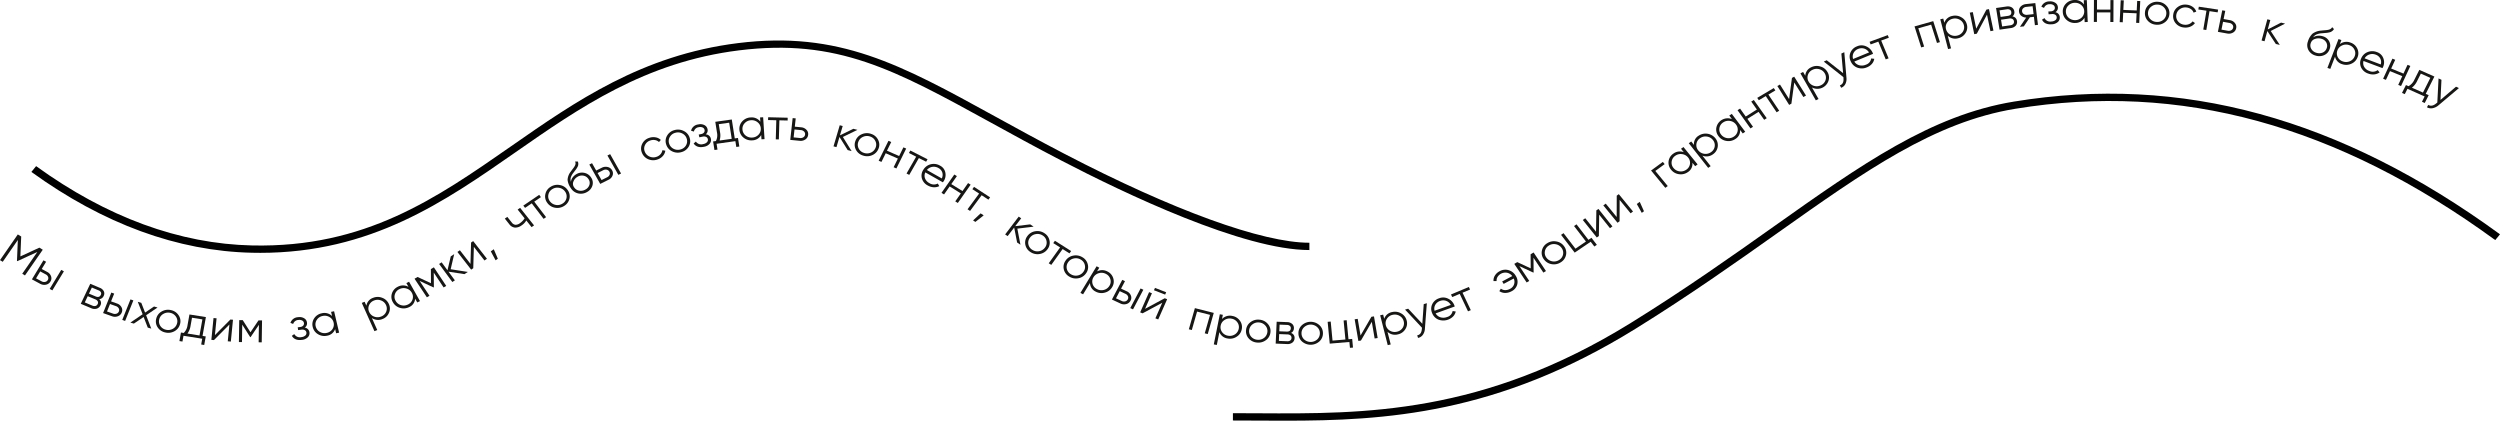 <svg id="Сгруппировать_11995" data-name="Сгруппировать 11995" xmlns="http://www.w3.org/2000/svg" xmlns:xlink="http://www.w3.org/1999/xlink" width="1042.65" height="175.456" viewBox="0 0 1042.65 175.456">
  <defs>
    <clipPath id="clip-path">
      <rect id="Прямоугольник_7169" data-name="Прямоугольник 7169" width="1042.65" height="175.456"/>
    </clipPath>
  </defs>
  <g id="Сгруппировать_11994" data-name="Сгруппировать 11994" transform="translate(0 0)" clip-path="url(#clip-path)">
    <path id="Контур_68493" data-name="Контур 68493" d="M103.44,99.647q-1.636,0-3.3-.037C69.086,98.94,38.115,87.6,8.087,65.9l1.971-2.416c29.472,21.3,59.8,32.428,90.158,33.084,47.037.987,76.609-19.561,107.9-41.347C234.993,36.5,262.788,17.15,302.8,12.177c42.061-5.229,67.868,8.96,106.942,30.438,8.687,4.776,18.535,10.189,29.274,15.777,45.262,23.542,82.464,37.045,102.074,37.045v3.047c-27.572,0-76.768-23.45-103.637-37.426-10.775-5.6-20.64-11.027-29.344-15.812C368.239,23.332,344.176,10.105,303.222,15.2c-39.182,4.87-66.635,23.986-93.182,42.471-29.651,20.645-60.291,41.979-106.6,41.979" transform="translate(5.001 5.803)"/>
    <path id="Контур_68494" data-name="Контур 68494" d="M339.395,162.034c-3.724,0-7.4-.021-11.042-.043-3.573-.021-7.113-.041-10.62-.041V158.9c3.513,0,7.059.02,10.639.041,43.833.254,93.542.545,155.34-37.7,22.55-13.956,42.1-27.8,59.346-40.017,36.782-26.05,65.836-46.626,100.465-52.287,69.683-11.387,135.968,6.721,202.66,55.361L844.2,86.707c-65.934-48.086-131.4-66-200.126-54.767C610.217,37.473,581.437,57.856,545,83.659c-17.286,12.243-36.877,26.118-59.513,40.128-57.472,35.57-104.5,38.247-146.1,38.247" transform="translate(196.467 13.422)"/>
    <path id="Контур_68495" data-name="Контур 68495" d="M16.421,69.7l1.416.868L10.411,81.29l-1.139-.7,6.3-9.094L7.239,75.328l-.163-.1L7.441,66.5l-6.3,9.1L0,74.9,7.427,64.182l1.414.868-.346,8.3Z" transform="translate(0 33.586)" fill="#161615"/>
    <path id="Контур_68496" data-name="Контур 68496" d="M12.319,74.886l2.309,1.243A3.169,3.169,0,0,1,16.2,77.9a2.445,2.445,0,0,1-.243,2.206,2.748,2.748,0,0,1-1.906,1.334,3.437,3.437,0,0,1-2.4-.388L8.22,79.209l4.818-7.936,1.112.6ZM9.948,78.792l2.311,1.241a2.145,2.145,0,0,0,1.46.248,1.61,1.61,0,0,0,1.12-.775,1.447,1.447,0,0,0,.142-1.3,1.962,1.962,0,0,0-.968-1.057L11.7,75.9Zm5.69,4.407,4.818-7.935,1.113.6L16.752,83.8Z" transform="translate(5.083 37.296)" fill="#161615"/>
    <path id="Контур_68497" data-name="Контур 68497" d="M28.487,84.125a2.012,2.012,0,0,1,.528,2.564,2.51,2.51,0,0,1-1.536,1.377,3.315,3.315,0,0,1-2.356-.21l-4.31-1.811,3.96-8.345,3.954,1.662a3.061,3.061,0,0,1,1.7,1.455,2.17,2.17,0,0,1-.05,1.922,2.254,2.254,0,0,1-1.892,1.386m-6,1.344,3.14,1.319a2.012,2.012,0,0,0,1.363.152,1.427,1.427,0,0,0,.885-.809,1.21,1.21,0,0,0,.026-1.11,1.94,1.94,0,0,0-1.039-.838l-3.138-1.318ZM28.22,80.43l-2.784-1.17-1.2,2.536,2.784,1.171q1.544.647,2.16-.655a1.181,1.181,0,0,0,.032-1.077,1.816,1.816,0,0,0-.989-.806" transform="translate(12.87 40.66)" fill="#161615"/>
    <path id="Контур_68498" data-name="Контур 68498" d="M29.893,83.779l2.489.885a3.266,3.266,0,0,1,1.842,1.514,2.443,2.443,0,0,1,.128,2.215,2.677,2.677,0,0,1-1.659,1.6,3.46,3.46,0,0,1-2.439-.026l-3.688-1.313L30,80.1l1.2.427Zm-1.688,4.206,2.487.885a2.166,2.166,0,0,0,1.484.029,1.568,1.568,0,0,0,.976-.932,1.437,1.437,0,0,0-.078-1.307,2.008,2.008,0,0,0-1.133-.9l-2.487-.885ZM34.559,91.5l3.432-8.55,1.2.427-3.433,8.55Z" transform="translate(16.427 41.917)" fill="#161615"/>
    <path id="Контур_68499" data-name="Контур 68499" d="M40.175,88.245l2.144,5.571-1.466-.423L39.13,88.956l-4.068,2.763L33.6,91.3l5.114-3.475-2.025-5.194,1.466.425,1.578,4.069,3.732-2.535,1.466.422Z" transform="translate(20.773 43.238)" fill="#161615"/>
    <path id="Контур_68500" data-name="Контур 68500" d="M47.954,93.74a5.253,5.253,0,0,1-3.853.535,4.971,4.971,0,0,1-3.19-2.136,4.41,4.41,0,0,1-.581-3.648,4.617,4.617,0,0,1,2.282-2.98,5.206,5.206,0,0,1,3.878-.548,4.912,4.912,0,0,1,3.164,2.149,4.332,4.332,0,0,1,.607,3.635,4.685,4.685,0,0,1-2.306,2.993m-5.946-2.216a3.7,3.7,0,0,0,2.384,1.615,3.9,3.9,0,0,0,2.9-.413,3.6,3.6,0,0,0,1.717-2.261,3.3,3.3,0,0,0-.437-2.733A3.66,3.66,0,0,0,46.2,86.1a3.855,3.855,0,0,0-2.907.43,3.5,3.5,0,0,0-1.715,2.244,3.4,3.4,0,0,0,.434,2.75" transform="translate(24.838 44.381)" fill="#161615"/>
    <path id="Контур_68501" data-name="Контур 68501" d="M57.278,87.184l-1.4,7.86,1.342.212-.638,3.569-1.264-.2.43-2.416-7.815-1.234L47.5,97.392l-1.266-.2.638-3.569,1.168.184a5.518,5.518,0,0,0,1.583-3.252L50.42,86.1Zm-7.7,6.865,5.036.8,1.2-6.706-4.329-.684-.589,3.3a7.366,7.366,0,0,1-1.316,3.3" transform="translate(28.591 45.056)" fill="#161615"/>
    <path id="Контур_68502" data-name="Контур 68502" d="M55.953,94.194l6.452-6.5,1.083.094-.9,9.1-1.277-.113.691-7.007-6.452,6.5-1.084-.094.9-9.1,1.277.11Z" transform="translate(33.681 45.566)" fill="#161615"/>
    <path id="Контур_68503" data-name="Контур 68503" d="M69.743,87.75l1.476.02-.134,9.138L69.8,96.892l.108-7.294-3.476,5.147-.155,0-3.321-5.234L62.85,96.8l-1.282-.017.136-9.138,1.474.018,3.209,5.051Z" transform="translate(38.07 45.864)" fill="#161615"/>
    <path id="Контур_68504" data-name="Контур 68504" d="M80.8,91.211a2.259,2.259,0,0,1,1.984,1.964,2.384,2.384,0,0,1-.67,2.038,3.936,3.936,0,0,1-2.547,1.114q-2.925.37-4.12-1.694l1-.733a2.663,2.663,0,0,0,2.962,1.267,2.852,2.852,0,0,0,1.649-.66,1.365,1.365,0,0,0,.452-1.246,1.29,1.29,0,0,0-.651-.978,2.178,2.178,0,0,0-1.4-.221l-1.4.177-.165-1.159,1.02-.128a1.971,1.971,0,0,0,1.245-.553,1.315,1.315,0,0,0,.319-1.138,1.338,1.338,0,0,0-.722-1.005,2.458,2.458,0,0,0-1.552-.239,2.354,2.354,0,0,0-2.212,1.662l-1.143-.446a3.49,3.49,0,0,1,3.19-2.375,3.677,3.677,0,0,1,2.534.455,2.344,2.344,0,0,1,1.164,1.715,2.111,2.111,0,0,1-.924,2.183" transform="translate(46.277 45.428)" fill="#161615"/>
    <path id="Контур_68505" data-name="Контур 68505" d="M88.72,87.227l-.413-1.75,1.251-.26,2.1,8.923-1.253.26L90,92.651a4.275,4.275,0,0,1-3.369,2.762,5.091,5.091,0,0,1-3.789-.631,4.669,4.669,0,0,1-2.2-3.024,4.433,4.433,0,0,1,.641-3.616,4.845,4.845,0,0,1,3.149-2.079,4.524,4.524,0,0,1,4.293,1.164M83.56,93.789a3.9,3.9,0,0,0,2.9.463A3.7,3.7,0,0,0,88.87,92.68a3.4,3.4,0,0,0,.487-2.742,3.49,3.49,0,0,0-1.669-2.273,3.856,3.856,0,0,0-2.9-.48,3.654,3.654,0,0,0-2.41,1.589,3.3,3.3,0,0,0-.492,2.724,3.582,3.582,0,0,0,1.672,2.291" transform="translate(49.776 44.593)" fill="#161615"/>
    <path id="Контур_68506" data-name="Контур 68506" d="M97.942,81.678a5.057,5.057,0,0,1,3.829-.012,4.787,4.787,0,0,1,2.762,2.594,4.379,4.379,0,0,1,.04,3.674,4.635,4.635,0,0,1-2.683,2.571,4.571,4.571,0,0,1-4.444-.42l2.246,5.021-1.181.468L93.234,83.782l1.181-.469.74,1.651a4.145,4.145,0,0,1,2.787-3.286m.442,7.818a3.912,3.912,0,0,0,2.934-.032A3.6,3.6,0,0,0,103.4,87.51a3.4,3.4,0,0,0-.044-2.78,3.594,3.594,0,0,0-2.076-1.954,3.874,3.874,0,0,0-2.942.017,3.561,3.561,0,0,0-2.07,1.971,3.29,3.29,0,0,0,.037,2.762A3.69,3.69,0,0,0,98.384,89.5" transform="translate(57.65 42.541)" fill="#161615"/>
    <path id="Контур_68507" data-name="Контур 68507" d="M108,79.283l-.892-1.584,1.133-.565,4.548,8.076-1.133.565-.89-1.583A4.091,4.091,0,0,1,108.3,87.7a5.109,5.109,0,0,1-3.831.34,4.881,4.881,0,0,1-2.978-2.363,4.415,4.415,0,0,1-.406-3.645,4.643,4.643,0,0,1,2.45-2.8,4.578,4.578,0,0,1,4.467.049M104.881,86.9a3.9,3.9,0,0,0,2.921-.279,3.539,3.539,0,0,0,1.884-2.119,3.393,3.393,0,0,0-.3-2.765,3.648,3.648,0,0,0-2.251-1.773,3.874,3.874,0,0,0-2.931.262,3.5,3.5,0,0,0-1.874,2.136,3.291,3.291,0,0,0,.3,2.748,3.751,3.751,0,0,0,2.259,1.79" transform="translate(62.367 40.363)" fill="#161615"/>
    <path id="Контур_68508" data-name="Контур 68508" d="M113.646,73.927l1.251-.736,5.148,7.749-1.088.64L114.85,75.4l.044,6.1-.134.078-5.8-2.705,4.107,6.183-1.088.64-5.148-7.749,1.253-.737,5.6,2.609Z" transform="translate(66.056 38.3)" fill="#161615"/>
    <path id="Контур_68509" data-name="Контур 68509" d="M117.983,75.873,125.136,77l-1.406.915-6.656-1.027,2.662,3.624-1.054.687-5.52-7.519,1.054-.687,2.44,3.324,1.361-5.8,1.437-.935Z" transform="translate(69.973 36.412)" fill="#161615"/>
    <path id="Контур_68510" data-name="Контур 68510" d="M123.327,75.508l.251-8.9.877-.6,5.739,7.373-1.034.713-4.418-5.677-.251,8.9-.877.6-5.737-7.373,1.034-.713Z" transform="translate(72.888 34.541)" fill="#161615"/>
    <path id="Контур_68511" data-name="Контур 68511" d="M126.483,69.12l1.243-.877,1.69,3.948-.932.658Z" transform="translate(78.21 35.711)" fill="#161615"/>
    <path id="Контур_68512" data-name="Контур 68512" d="M138.342,61.274l-2.894-3.647,1.026-.722,5.811,7.322-1.028.722-2.209-2.783a5.741,5.741,0,0,1-1.876,2,4.411,4.411,0,0,1-2.863.975,3.347,3.347,0,0,1-2.356-1.412L130.1,61.39l1.028-.722,1.858,2.343a2.2,2.2,0,0,0,1.552.963,3.04,3.04,0,0,0,1.889-.689,6.938,6.938,0,0,0,1.921-2.011" transform="translate(80.443 29.778)" fill="#161615"/>
    <path id="Контур_68513" data-name="Контур 68513" d="M134.861,57.834l6.617-4.488.727.949-2.79,1.89,4.951,6.466-1.041.705-4.949-6.466-2.788,1.892Z" transform="translate(83.39 27.916)" fill="#161615"/>
    <path id="Контур_68514" data-name="Контур 68514" d="M150.636,56.337a4.693,4.693,0,0,1-2.173,3.042,5.213,5.213,0,0,1-3.823.781,4.951,4.951,0,0,1-3.259-2.05,4.37,4.37,0,0,1-.8-3.593,4.639,4.639,0,0,1,2.178-3.068,5.164,5.164,0,0,1,3.818-.757,4.865,4.865,0,0,1,3.266,2.026,4.435,4.435,0,0,1,.8,3.619m-5.742,2.646a3.873,3.873,0,0,0,2.871-.573,3.472,3.472,0,0,0,1.63-2.3,3.4,3.4,0,0,0-.62-2.718,3.711,3.711,0,0,0-2.44-1.534,3.85,3.85,0,0,0-2.884.558,3.45,3.45,0,0,0-1.618,2.312,3.318,3.318,0,0,0,.609,2.7,3.824,3.824,0,0,0,2.453,1.549" transform="translate(86.862 26.478)" fill="#161615"/>
    <path id="Контур_68515" data-name="Контур 68515" d="M154.41,56.928a5.067,5.067,0,0,1-3.7.609,4.864,4.864,0,0,1-3.078-2.212,7.217,7.217,0,0,1-1.358-3.42,5.88,5.88,0,0,1,1.283-3.418q.442-.617.7-.958c.293-.369.515-.667.668-.9q1.037-1.453.453-2.384l1.167-.027a2.7,2.7,0,0,1,.191.855,3.219,3.219,0,0,1-.068.789,3.185,3.185,0,0,1-.353.8c-.121.213-.272.457-.458.734l-.615.8-.575.76a6.218,6.218,0,0,0-1.065,1.953,3.115,3.115,0,0,0,.07,1.772,3.571,3.571,0,0,1,.728-1.823,4.944,4.944,0,0,1,1.512-1.353,4.534,4.534,0,0,1,3.4-.545,4.337,4.337,0,0,1,2.785,1.974,3.87,3.87,0,0,1,.544,3.287,4.5,4.5,0,0,1-2.23,2.7m-3.319-.553a3.723,3.723,0,0,0,2.651-.477,3.312,3.312,0,0,0,1.643-1.954A2.761,2.761,0,0,0,155,51.57a3.137,3.137,0,0,0-2.021-1.427,3.427,3.427,0,0,0-2.575.454,3.806,3.806,0,0,0-1.68,1.932,2.4,2.4,0,0,0,.236,2.393,3.176,3.176,0,0,0,2.126,1.453" transform="translate(90.445 23.139)" fill="#161615"/>
    <path id="Контур_68516" data-name="Контур 68516" d="M154.738,49.043l2.348-1.174a3.5,3.5,0,0,1,2.426-.3,2.717,2.717,0,0,1,1.851,1.371,2.46,2.46,0,0,1,.18,2.229,3.156,3.156,0,0,1-1.633,1.706l-3.481,1.74-4.556-8.072,1.134-.565Zm2.24,3.971,2.35-1.174a1.956,1.956,0,0,0,1-1.028,1.447,1.447,0,0,0-.1-1.305,1.607,1.607,0,0,0-1.094-.809,2.151,2.151,0,0,0-1.468.206l-2.351,1.174Zm7-2.172-4.552-8.072,1.131-.567,4.552,8.072Z" transform="translate(93.91 22.084)" fill="#161615"/>
    <path id="Контур_68517" data-name="Контур 68517" d="M172.117,46.843a5.237,5.237,0,0,1-3.929-.09,4.837,4.837,0,0,1-2.63-2.728,4.371,4.371,0,0,1,.11-3.664,4.816,4.816,0,0,1,2.908-2.5,5.2,5.2,0,0,1,2.662-.238,4.168,4.168,0,0,1,2.211,1.091l-.772.874a3.088,3.088,0,0,0-1.659-.815,3.955,3.955,0,0,0-2.008.184,3.586,3.586,0,0,0-2.157,1.884,3.3,3.3,0,0,0-.092,2.762,3.667,3.667,0,0,0,1.991,2.053,3.907,3.907,0,0,0,2.934.087,3.766,3.766,0,0,0,1.636-1.078,3.26,3.26,0,0,0,.78-1.676l1.217.2A4.112,4.112,0,0,1,174.3,45.4a5.05,5.05,0,0,1-2.186,1.446" transform="translate(102.156 19.649)" fill="#161615"/>
    <path id="Контур_68518" data-name="Контур 68518" d="M181.141,42.632a4.955,4.955,0,0,1-3.068,2.258,5.249,5.249,0,0,1-3.894-.372,4.7,4.7,0,0,1-2.423-2.9,4.349,4.349,0,0,1,.421-3.651,4.9,4.9,0,0,1,3.081-2.28,5.192,5.192,0,0,1,3.881.395,4.625,4.625,0,0,1,2.436,2.879,4.419,4.419,0,0,1-.434,3.674m-6.331.839a3.906,3.906,0,0,0,2.92.294,3.668,3.668,0,0,0,2.306-1.709,3.392,3.392,0,0,0,.306-2.765,3.529,3.529,0,0,0-1.814-2.171,3.873,3.873,0,0,0-2.926-.312,3.637,3.637,0,0,0-2.3,1.726,3.3,3.3,0,0,0-.311,2.748,3.619,3.619,0,0,0,1.821,2.189" transform="translate(106.068 18.566)" fill="#161615"/>
    <path id="Контур_68519" data-name="Контур 68519" d="M184.206,38.242a2.287,2.287,0,0,1,2.146,1.805,2.361,2.361,0,0,1-.492,2.084,3.9,3.9,0,0,1-2.44,1.3q-2.886.592-4.253-1.374l.926-.806a2.692,2.692,0,0,0,3.064,1.037,2.835,2.835,0,0,0,1.586-.783,1.355,1.355,0,0,0,.341-1.277,1.306,1.306,0,0,0-.73-.926,2.184,2.184,0,0,0-1.418-.113l-1.385.285-.265-1.144,1.007-.206a1.951,1.951,0,0,0,1.193-.647,1.3,1.3,0,0,0,.218-1.158,1.349,1.349,0,0,0-.806-.947,2.465,2.465,0,0,0-1.567-.119,2.329,2.329,0,0,0-2.063,1.825l-1.175-.358a3.443,3.443,0,0,1,2.974-2.609,3.682,3.682,0,0,1,2.565.259A2.38,2.38,0,0,1,184.939,36a2.1,2.1,0,0,1-.733,2.245" transform="translate(110.122 17.794)" fill="#161615"/>
    <path id="Контур_68520" data-name="Контур 68520" d="M191.562,32.716,192.8,40.6l1.343-.187.565,3.58-1.267.178-.382-2.424-7.838,1.1.382,2.422-1.267.177-.565-3.58,1.172-.163a5.341,5.341,0,0,0,.44-3.554l-.7-4.468Zm-5.077,8.767,5.051-.705-1.06-6.727-4.342.606.521,3.309a7.223,7.223,0,0,1-.17,3.517" transform="translate(113.636 17.12)" fill="#161615"/>
    <path id="Контур_68521" data-name="Контур 68521" d="M199.291,33.963l-.113-1.788,1.278-.073.583,9.123-1.278.072-.115-1.787a4.378,4.378,0,0,1-3.787,2.229,5.035,5.035,0,0,1-3.636-1.185,4.558,4.558,0,0,1-1.67-3.312,4.491,4.491,0,0,1,1.235-3.476,4.969,4.969,0,0,1,3.46-1.587,4.447,4.447,0,0,1,4.044,1.785m-6.19,5.715a3.838,3.838,0,0,0,2.78.887,3.789,3.789,0,0,0,2.648-1.194,3.449,3.449,0,0,0,.94-2.635,3.4,3.4,0,0,0-1.269-2.492,3.809,3.809,0,0,0-2.78-.9,3.762,3.762,0,0,0-2.648,1.213,3.36,3.36,0,0,0-.942,2.619,3.506,3.506,0,0,0,1.27,2.509" transform="translate(117.819 16.799)" fill="#161615"/>
    <path id="Контур_68522" data-name="Контур 68522" d="M197.973,32.1l8.153.2-.031,1.17-3.437-.085-.222,7.967-1.282-.03.223-7.968-3.439-.084Z" transform="translate(122.393 16.796)" fill="#161615"/>
    <path id="Контур_68523" data-name="Контур 68523" d="M205.554,35.911l2.646.259a3.39,3.39,0,0,1,2.191,1.024,2.483,2.483,0,0,1,.723,2.111,2.567,2.567,0,0,1-1.172,1.942,3.412,3.412,0,0,1-2.364.559l-3.921-.384,1-9.091,1.275.125Zm-.494,4.472,2.646.259a2.132,2.132,0,0,0,1.44-.328,1.5,1.5,0,0,0,.693-1.136,1.463,1.463,0,0,0-.429-1.245,2.092,2.092,0,0,0-1.34-.6l-2.644-.259Z" transform="translate(125.929 16.919)" fill="#161615"/>
    <path id="Контур_68524" data-name="Контур 68524" d="M218.7,39.183l3.659,5.894-1.647-.433-3.421-5.469-1.254,4.244-1.235-.324,2.6-8.8,1.235.323L217.489,38.5l5.6-2.724,1.685.44Z" transform="translate(132.82 17.944)" fill="#161615"/>
    <path id="Контур_68525" data-name="Контур 68525" d="M227.537,45.65a5.269,5.269,0,0,1-3.892.116,4.871,4.871,0,0,1-2.908-2.463,4.4,4.4,0,0,1-.136-3.686,4.7,4.7,0,0,1,2.628-2.715,5.214,5.214,0,0,1,3.918-.128,4.806,4.806,0,0,1,2.882,2.474,4.306,4.306,0,0,1,.162,3.677,4.78,4.78,0,0,1-2.654,2.725M221.9,42.809a3.624,3.624,0,0,0,2.172,1.86,3.9,3.9,0,0,0,2.932-.1,3.666,3.666,0,0,0,1.982-2.061,3.292,3.292,0,0,0-.105-2.762,3.58,3.58,0,0,0-2.164-1.875,3.875,3.875,0,0,0-2.941.114,3.572,3.572,0,0,0-1.976,2.044,3.384,3.384,0,0,0,.1,2.778" transform="translate(136.196 19.076)" fill="#161615"/>
    <path id="Контур_68526" data-name="Контур 68526" d="M234.977,44.893l1.782-3.616,1.162.509-4.085,8.291-1.162-.507,1.782-3.615-5.075-2.215L227.6,47.355l-1.162-.507,4.085-8.291,1.164.507L229.9,42.678Z" transform="translate(140.015 20.176)" fill="#161615"/>
    <path id="Контур_68527" data-name="Контур 68527" d="M235.2,41.215l7.182,3.639-.589,1.03-3.026-1.532-4.013,7.018-1.13-.573,4.015-7.018-3.028-1.534Z" transform="translate(144.459 21.567)" fill="#161615"/>
    <path id="Контур_68528" data-name="Контур 68528" d="M245.243,45.618a4.091,4.091,0,0,1,2.188,2.923,4.7,4.7,0,0,1-.7,3.548c-.032.053-.147.209-.343.468l-7.305-4.136a3.124,3.124,0,0,0-.136,2.483,3.794,3.794,0,0,0,1.795,1.976,3.445,3.445,0,0,0,3.531.186l.625,1.078a4.709,4.709,0,0,1-2.351.472,5.523,5.523,0,0,1-2.462-.743,4.8,4.8,0,0,1-2.455-2.967,4.428,4.428,0,0,1,.651-3.642,4.923,4.923,0,0,1,3.086-2.241,5.128,5.128,0,0,1,3.881.6m-.641,1a3.9,3.9,0,0,0-2.633-.509,3.689,3.689,0,0,0-2.251,1.307l6.208,3.514a3.277,3.277,0,0,0,.215-2.5,3.315,3.315,0,0,0-1.539-1.81" transform="translate(146.842 23.48)" fill="#161615"/>
    <path id="Контур_68529" data-name="Контур 68529" d="M251.386,54.675l2.329-3.328,1.071.664-5.342,7.632-1.07-.663,2.327-3.328-4.671-2.9L243.7,56.082l-1.07-.664,5.344-7.632,1.07.664-2.33,3.327Z" transform="translate(150.03 25.006)" fill="#161615"/>
    <path id="Контур_68530" data-name="Контур 68530" d="M252.054,51.159l6.7,4.376-.71.961-2.822-1.845L250.4,61.2l-1.054-.689,4.828-6.547-2.824-1.845Z" transform="translate(154.178 26.771)" fill="#161615"/>
    <path id="Контур_68531" data-name="Контур 68531" d="M253.923,58.415l1.269.844-3.471,2.727-.952-.634Z" transform="translate(155.061 30.568)" fill="#161615"/>
    <path id="Контур_68532" data-name="Контур 68532" d="M264.122,64.32l1.291,6.716-1.39-.937-1.22-6.242-2.725,3.581-1.044-.7,5.656-7.431,1.042.7-2.5,3.284,6.257-.749,1.421.958Z" transform="translate(160.171 31.034)" fill="#161615"/>
    <path id="Контур_68533" data-name="Контур 68533" d="M270.2,72.837a5.236,5.236,0,0,1-3.8-.832,4.662,4.662,0,0,1-2.135-3.086,4.434,4.434,0,0,1,.88-3.595,4.9,4.9,0,0,1,3.282-1.985,5.177,5.177,0,0,1,3.819.827,4.6,4.6,0,0,1,2.109,3.091,4.353,4.353,0,0,1-.851,3.592,4.986,4.986,0,0,1-3.31,1.988m-4.669-4.111a3.468,3.468,0,0,0,1.588,2.323,3.886,3.886,0,0,0,2.863.618,3.832,3.832,0,0,0,2.479-1.511,3.319,3.319,0,0,0,.655-2.693,3.426,3.426,0,0,0-1.578-2.338,3.845,3.845,0,0,0-2.873-.6,3.731,3.731,0,0,0-2.468,1.5,3.412,3.412,0,0,0-.667,2.708" transform="translate(163.357 33.105)" fill="#161615"/>
    <path id="Контур_68534" data-name="Контур 68534" d="M272.848,65.919l6.761,4.293-.694.97-2.851-1.81-4.734,6.607-1.063-.673L275,68.7l-2.85-1.808Z" transform="translate(167.117 34.495)" fill="#161615"/>
    <path id="Контур_68535" data-name="Контур 68535" d="M280.321,79.447a5.247,5.247,0,0,1-3.831-.667,4.7,4.7,0,0,1-2.283-2.99,4.424,4.424,0,0,1,.7-3.63,4.873,4.873,0,0,1,3.183-2.123,5.187,5.187,0,0,1,3.856.661,4.642,4.642,0,0,1,2.256,3,4.335,4.335,0,0,1-.675,3.624,4.947,4.947,0,0,1-3.209,2.13m-4.865-3.906a3.5,3.5,0,0,0,1.7,2.253,3.9,3.9,0,0,0,2.889.492,3.8,3.8,0,0,0,2.4-1.616,3.314,3.314,0,0,0,.526-2.719,3.467,3.467,0,0,0-1.691-2.267,3.85,3.85,0,0,0-2.9-.478,3.7,3.7,0,0,0-2.394,1.6,3.411,3.411,0,0,0-.534,2.734" transform="translate(169.474 36.586)" fill="#161615"/>
    <path id="Контур_68536" data-name="Контур 68536" d="M289.82,75.143A4.542,4.542,0,0,1,292.154,78a4.381,4.381,0,0,1-.513,3.641,4.876,4.876,0,0,1-3.075,2.261,5.05,5.05,0,0,1-3.8-.446,4.072,4.072,0,0,1-2.342-3.581L279.545,84.6l-1.11-.6,6.753-11.1,1.112.6-.947,1.554a4.586,4.586,0,0,1,4.467.09m-6.331,5.077A3.516,3.516,0,0,0,285.3,82.4a3.9,3.9,0,0,0,2.91.367,3.775,3.775,0,0,0,2.321-1.718,3.3,3.3,0,0,0,.39-2.739,3.484,3.484,0,0,0-1.8-2.192,3.866,3.866,0,0,0-2.919-.352,3.671,3.671,0,0,0-2.311,1.7,3.4,3.4,0,0,0-.4,2.756" transform="translate(172.168 38.147)" fill="#161615"/>
    <path id="Контур_68537" data-name="Контур 68537" d="M290.365,80.28l2.385,1.11a3.207,3.207,0,0,1,1.675,1.677,2.446,2.446,0,0,1-.1,2.216,2.722,2.722,0,0,1-1.819,1.438,3.449,3.449,0,0,1-2.423-.253l-3.533-1.645,4.306-8.192,1.149.536Zm-2.118,4.031,2.384,1.11a2.151,2.151,0,0,0,1.473.166,1.6,1.6,0,0,0,1.07-.838,1.434,1.434,0,0,0,.058-1.309,1.97,1.97,0,0,0-1.033-1l-2.384-1.112Zm5.959,4.081,4.306-8.192,1.149.536-4.306,8.191Z" transform="translate(177.184 40.101)" fill="#161615"/>
    <path id="Контур_68538" data-name="Контур 68538" d="M295.871,87.555l8.21-4.413,1.007.392-3.722,8.442-1.185-.462,2.866-6.5-8.21,4.413-1.007-.393,3.722-8.442,1.185.462Zm8.377-5.932L299.583,79.8l.432-.979,4.664,1.822Z" transform="translate(181.687 41.247)" fill="#161615"/>
    <path id="Контур_68539" data-name="Контур 68539" d="M308.894,84.361l7.876,1.992-2.518,8.826-1.238-.314,2.2-7.7-5.4-1.366-2.2,7.7-1.238-.314Z" transform="translate(189.444 44.145)" fill="#161615"/>
    <path id="Контур_68540" data-name="Контур 68540" d="M320.479,86.735a4.814,4.814,0,0,1,3.2,1.98,4.413,4.413,0,0,1,.782,3.6,4.612,4.612,0,0,1-2.118,3.085,5.014,5.014,0,0,1-3.748.749,4.3,4.3,0,0,1-3.458-2.66l-1.071,5.354-1.261-.224,2.516-12.575,1.259.224-.35,1.759a4.51,4.51,0,0,1,4.248-1.292m-4.214,6.748a3.714,3.714,0,0,0,2.465,1.5,3.884,3.884,0,0,0,2.879-.55,3.573,3.573,0,0,0,1.594-2.34,3.322,3.322,0,0,0-.584-2.708,3.693,3.693,0,0,0-2.465-1.516,3.84,3.84,0,0,0-2.879.57,3.461,3.461,0,0,0-1.591,2.321,3.41,3.41,0,0,0,.581,2.725" transform="translate(193.42 45.025)" fill="#161615"/>
    <path id="Контур_68541" data-name="Контур 68541" d="M329.412,96.07a5.2,5.2,0,0,1-3.748.995,5.062,5.062,0,0,1-3.452-1.732,4.458,4.458,0,0,1-1.075-3.549A4.523,4.523,0,0,1,323,88.554a5.163,5.163,0,0,1,3.771-1.011,5.018,5.018,0,0,1,3.431,1.749,4.379,4.379,0,0,1,1.1,3.533,4.58,4.58,0,0,1-1.88,3.246m-6.2-1.481A3.771,3.771,0,0,0,325.8,95.9a3.861,3.861,0,0,0,2.822-.759,3.528,3.528,0,0,0,1.4-2.449,3.346,3.346,0,0,0-.806-2.657,3.723,3.723,0,0,0-2.581-1.331,3.824,3.824,0,0,0-2.826.777,3.542,3.542,0,0,0-.591,5.106" transform="translate(198.551 45.793)" fill="#161615"/>
    <path id="Контур_68542" data-name="Контур 68542" d="M335.132,92.765a2.1,2.1,0,0,1,1.5,2.2,2.37,2.37,0,0,1-.89,1.813,3.283,3.283,0,0,1-2.272.621l-4.716-.189.414-9.131,4.326.172a3.229,3.229,0,0,1,2.152.765,2.21,2.21,0,0,1,.706,1.8,2.125,2.125,0,0,1-1.215,1.947m-5.049,3.327,3.434.139a1.992,1.992,0,0,0,1.327-.331,1.345,1.345,0,0,0,.5-1.059,1.239,1.239,0,0,0-.409-1.042,2.055,2.055,0,0,0-1.293-.417l-3.434-.139Zm3.355-6.67L330.39,89.3l-.125,2.777,3.046.122q1.687.069,1.753-1.356a1.2,1.2,0,0,0-.392-1.013,1.922,1.922,0,0,0-1.235-.407" transform="translate(203.279 46.091)" fill="#161615"/>
    <path id="Контур_68543" data-name="Контур 68543" d="M343.409,96.245a5.472,5.472,0,0,1-7.244.129,4.522,4.522,0,0,1-1.544-3.392,4.448,4.448,0,0,1,1.406-3.424,5.417,5.417,0,0,1,7.244-.131,4.44,4.44,0,0,1,1.563,3.373,4.517,4.517,0,0,1-1.426,3.446m-6.347-.728a4.067,4.067,0,0,0,5.436-.1,3.461,3.461,0,0,0,1.055-2.6,3.385,3.385,0,0,0-1.159-2.538,4.015,4.015,0,0,0-5.436.1A3.362,3.362,0,0,0,335.9,92.96a3.482,3.482,0,0,0,1.159,2.558" transform="translate(206.909 46.103)" fill="#161615"/>
    <path id="Контур_68544" data-name="Контур 68544" d="M350.078,87.667l.753,7.938,1.547-.129.341,3.606-1.275.107-.233-2.44-8.2.69-.863-9.1,1.277-.107.753,7.938,5.376-.451-.753-7.938Z" transform="translate(211.564 45.875)" fill="#161615"/>
    <path id="Контур_68545" data-name="Контур 68545" d="M351.56,94.6l4.53-7.811,1.073-.163,1.539,9.024-1.266.19L356.25,88.89,351.724,96.7l-1.075.163-1.541-9.024,1.267-.192Z" transform="translate(215.868 45.329)" fill="#161615"/>
    <path id="Контур_68546" data-name="Контур 68546" d="M360.688,85.486a5.031,5.031,0,0,1,3.78.579,4.65,4.65,0,0,1,2.274,2.984,4.392,4.392,0,0,1-.6,3.63,4.765,4.765,0,0,1-3.1,2.123,4.53,4.53,0,0,1-4.311-1.1L360.08,99l-1.246.279-3.153-12.447,1.246-.279.442,1.743a4.256,4.256,0,0,1,3.319-2.812m-.924,7.779a3.893,3.893,0,0,0,2.9.42,3.7,3.7,0,0,0,2.389-1.607,3.407,3.407,0,0,0,.442-2.748,3.493,3.493,0,0,0-1.709-2.248,3.858,3.858,0,0,0-2.9-.439,3.665,3.665,0,0,0-2.384,1.625A3.312,3.312,0,0,0,358.052,91a3.6,3.6,0,0,0,1.712,2.265" transform="translate(219.932 44.661)" fill="#161615"/>
    <path id="Контур_68547" data-name="Контур 68547" d="M369.3,91.593l.579-8.194,1.3-.381-.809,10.694a4.738,4.738,0,0,1-.867,2.5,3.247,3.247,0,0,1-1.987,1.281l-.358-1.08q1.733-.3,1.939-2.562l.061-.611-7.062-7.559,1.3-.381Z" transform="translate(223.897 43.443)" fill="#161615"/>
    <path id="Контур_68548" data-name="Контур 68548" d="M372.137,81.777a4.565,4.565,0,0,1,3.793.18,5.045,5.045,0,0,1,2.536,2.708c.023.058.083.238.178.542l-7.964,2.867a3.469,3.469,0,0,0,2,1.63,4.182,4.182,0,0,0,2.761-.113,3.144,3.144,0,0,0,2.329-2.5l1.288.2A4.117,4.117,0,0,1,378,89.325a5.808,5.808,0,0,1-6.134,1.356,4.776,4.776,0,0,1-2.646-2.727,4.422,4.422,0,0,1,.026-3.67,4.769,4.769,0,0,1,2.892-2.507m.443,1.092a3.661,3.661,0,0,0-2.049,1.638,3.257,3.257,0,0,0-.293,2.474L377,84.546a3.606,3.606,0,0,0-1.96-1.7,3.684,3.684,0,0,0-2.463.026" transform="translate(228.065 42.623)" fill="#161615"/>
    <path id="Контур_68549" data-name="Контур 68549" d="M373.932,81.7l7.449-3.13.507,1.068-3.138,1.321,3.45,7.277-1.17.492-3.452-7.278-3.14,1.321Z" transform="translate(231.217 41.114)" fill="#161615"/>
    <path id="Контур_68550" data-name="Контур 68550" d="M387.425,74.488a4.826,4.826,0,0,1,3.793-.445,5.049,5.049,0,0,1,2.955,2.352,4.563,4.563,0,0,1,.615,3.622,4.411,4.411,0,0,1-2.385,2.824,5.429,5.429,0,0,1-2.7.692,4.207,4.207,0,0,1-2.384-.757l.646-1.037a2.942,2.942,0,0,0,1.756.62,4.1,4.1,0,0,0,2.067-.535,3.237,3.237,0,0,0,1.537-4.306l-4.206,2.241-.613-1.018,4.209-2.242a3.67,3.67,0,0,0-2.146-1.377,3.867,3.867,0,0,0-3.984,1.723,2.868,2.868,0,0,0-.4,1.747l-1.295,0a3.9,3.9,0,0,1,.594-2.332,4.936,4.936,0,0,1,1.939-1.769" transform="translate(237.989 38.639)" fill="#161615"/>
    <path id="Контур_68551" data-name="Контур 68551" d="M397.052,69.867l1.249-.739,5.159,7.743-1.086.641-4.117-6.178.052,6.1-.131.078-5.81-2.7,4.117,6.178-1.086.641-5.159-7.743,1.249-.739,5.608,2.6Z" transform="translate(241.302 36.174)" fill="#161615"/>
    <path id="Контур_68552" data-name="Контур 68552" d="M407.462,71.772a4.684,4.684,0,0,1-2.165,3.047,5.209,5.209,0,0,1-3.821.791,4.951,4.951,0,0,1-3.264-2.041,4.373,4.373,0,0,1-.814-3.593A4.641,4.641,0,0,1,399.57,66.9a5.158,5.158,0,0,1,3.814-.765,4.87,4.87,0,0,1,3.271,2.017,4.435,4.435,0,0,1,.808,3.618m-5.735,2.66a3.888,3.888,0,0,0,2.871-.579,3.48,3.48,0,0,0,1.623-2.3,3.409,3.409,0,0,0-.625-2.716A3.723,3.723,0,0,0,403.15,67.3a3.85,3.85,0,0,0-2.881.565,3.437,3.437,0,0,0-1.612,2.317,3.312,3.312,0,0,0,.613,2.7,3.821,3.821,0,0,0,2.457,1.543" transform="translate(245.666 34.562)" fill="#161615"/>
    <path id="Контур_68553" data-name="Контур 68553" d="M408.75,61.421l4.957,6.46,1.261-.856,2.251,2.932-1.037.707-1.526-1.985-6.674,4.539L402.3,65.81l1.037-.707,4.96,6.462,4.376-2.977-4.96-6.46Z" transform="translate(248.756 32.141)" fill="#161615"/>
    <path id="Контур_68554" data-name="Контур 68554" d="M413.421,66.711l.131-8.9.869-.615,5.837,7.306-1.024.725-4.5-5.626-.131,8.9-.869.615-5.836-7.3,1.026-.725Z" transform="translate(252.222 29.93)" fill="#161615"/>
    <path id="Контур_68555" data-name="Контур 68555" d="M418.765,62.684l.019-8.9.861-.625,5.928,7.239-1.015.736-4.564-5.574-.021,8.9-.861.625-5.926-7.24,1.015-.736Z" transform="translate(255.49 27.818)" fill="#161615"/>
    <path id="Контур_68556" data-name="Контур 68556" d="M421.82,56.164l1.227-.9,1.762,3.919-.921.673Z" transform="translate(260.828 28.92)" fill="#161615"/>
    <path id="Контур_68557" data-name="Контур 68557" d="M425.492,47.915l4.908-3.586.762.923-3.9,2.847,5.19,6.3-1.012.74Z" transform="translate(263.099 23.197)" fill="#161615"/>
    <path id="Контур_68558" data-name="Контур 68558" d="M436.365,42.407l-1.155-1.423,1.018-.733,5.9,7.26-1.018.733-1.157-1.423a4,4,0,0,1-1.817,3.84,5.067,5.067,0,0,1-3.721.929,5,5,0,0,1-3.35-1.868,4.529,4.529,0,0,1,.888-6.669,4.56,4.56,0,0,1,4.412-.647m-1.74,8a3.86,3.86,0,0,0,2.832-.728,3.422,3.422,0,0,0,.7-5.062,3.757,3.757,0,0,0-2.531-1.4,3.837,3.837,0,0,0-2.845.714,3.411,3.411,0,0,0-1.474,2.4,3.333,3.333,0,0,0,.774,2.666,3.851,3.851,0,0,0,2.542,1.414" transform="translate(265.876 21.063)" fill="#161615"/>
    <path id="Контур_68559" data-name="Контур 68559" d="M439.26,37.5a5.246,5.246,0,0,1,7.054,1.039,4.56,4.56,0,0,1-1,6.655,4.565,4.565,0,0,1-4.425.583l3.445,4.376-1.031.719-8.092-10.281,1.029-.719,1.133,1.44a4,4,0,0,1,1.88-3.813m2.4,7.5a3.863,3.863,0,0,0,2.843-.687,3.455,3.455,0,0,0,1.525-2.36,3.419,3.419,0,0,0-.74-2.692,3.736,3.736,0,0,0-2.508-1.436,3.841,3.841,0,0,0-2.855.672,3.427,3.427,0,0,0-1.515,2.376,3.33,3.33,0,0,0,.73,2.676,3.85,3.85,0,0,0,2.52,1.45" transform="translate(269.112 19.138)" fill="#161615"/>
    <path id="Контур_68560" data-name="Контур 68560" d="M448.836,33.34l-1.1-1.462,1.046-.7,5.606,7.463-1.045.7-1.1-1.462a4.016,4.016,0,0,1-1.971,3.773,5.071,5.071,0,0,1-3.753.8,4.98,4.98,0,0,1-3.276-1.983,4.455,4.455,0,0,1-.895-3.569,4.832,4.832,0,0,1,6.485-3.555m-2.059,7.93a3.879,3.879,0,0,0,2.86-.626,3.461,3.461,0,0,0,1.581-2.328,3.419,3.419,0,0,0-.678-2.707,3.722,3.722,0,0,0-2.473-1.488,3.844,3.844,0,0,0-2.871.611,3.43,3.43,0,0,0-1.568,2.344,3.317,3.317,0,0,0,.665,2.69,3.829,3.829,0,0,0,2.484,1.5" transform="translate(273.479 16.317)" fill="#161615"/>
    <path id="Контур_68561" data-name="Контур 68561" d="M455.846,31.357l-2.35-3.315,1.065-.67,5.391,7.6-1.065.669-2.351-3.313-4.651,2.922,2.35,3.315-1.067.67-5.389-7.6,1.065-.669,2.35,3.313Z" transform="translate(276.879 14.323)" fill="#161615"/>
    <path id="Контур_68562" data-name="Контур 68562" d="M452.853,28.2l6.9-4.093.662.99-2.908,1.726,4.512,6.742-1.084.644-4.512-6.744-2.91,1.724Z" transform="translate(280.017 12.617)" fill="#161615"/>
    <path id="Контур_68563" data-name="Контур 68563" d="M462.937,30.34l1.191-8.829.937-.519,4.928,7.875-1.1.612-3.8-6.064L463.9,32.244l-.937.519-4.928-7.875,1.1-.612Z" transform="translate(283.223 10.985)" fill="#161615"/>
    <path id="Контур_68564" data-name="Контур 68564" d="M468.457,18.626a5.046,5.046,0,0,1,3.813-.35,4.857,4.857,0,0,1,3.009,2.338,4.387,4.387,0,0,1,.408,3.653,4.877,4.877,0,0,1-6.883,2.772l2.737,4.8-1.13.57-6.43-11.274,1.131-.571.9,1.58a4.088,4.088,0,0,1,2.447-3.517m1.22,7.743a3.89,3.89,0,0,0,2.92-.292,3.543,3.543,0,0,0,1.872-2.128,3.4,3.4,0,0,0-.32-2.763,3.654,3.654,0,0,0-2.262-1.762,3.863,3.863,0,0,0-2.926.277,3.5,3.5,0,0,0-1.864,2.143,3.3,3.3,0,0,0,.312,2.748,3.746,3.746,0,0,0,2.269,1.778" transform="translate(286.898 9.448)" fill="#161615"/>
    <path id="Контур_68565" data-name="Контур 68565" d="M478.069,23.032l-.731-8.183,1.223-.559.9,10.686a4.669,4.669,0,0,1-.458,2.6,3.172,3.172,0,0,1-1.761,1.549l-.526-1.019q1.665-.542,1.51-2.806l-.037-.614-8.184-6.477,1.22-.559Z" transform="translate(290.623 7.478)" fill="#161615"/>
    <path id="Контур_68566" data-name="Контур 68566" d="M479.751,12.822a4.573,4.573,0,0,1,3.8.012,5.074,5.074,0,0,1,2.667,2.591c.027.056.1.235.207.535l-7.81,3.217a3.489,3.489,0,0,0,2.073,1.54,4.18,4.18,0,0,0,2.753-.236,3.117,3.117,0,0,0,2.2-2.6l1.3.145a4.091,4.091,0,0,1-.953,2.079,5.276,5.276,0,0,1-2.065,1.459,5.338,5.338,0,0,1-3.992.168,4.8,4.8,0,0,1-2.78-2.606,4.418,4.418,0,0,1-.159-3.667,4.741,4.741,0,0,1,2.761-2.634m.5,1.072a3.627,3.627,0,0,0-1.963,1.726,3.254,3.254,0,0,0-.17,2.484l6.635-2.733a3.638,3.638,0,0,0-2.041-1.613,3.678,3.678,0,0,0-2.461.136" transform="translate(294.741 6.497)" fill="#161615"/>
    <path id="Контур_68567" data-name="Контур 68567" d="M481.8,12.411l7.595-2.8.453,1.088-3.2,1.181,3.088,7.421-1.193.439-3.088-7.42-3.2,1.179Z" transform="translate(297.916 5.03)" fill="#161615"/>
    <path id="Контур_68568" data-name="Контур 68568" d="M493.386,7.988l7.812-2.2,2.788,8.754-1.228.346-2.431-7.633-5.357,1.51L497.4,16.4l-1.227.346Z" transform="translate(305.081 3.028)" fill="#161615"/>
    <path id="Контур_68569" data-name="Контур 68569" d="M505.022,4.421a5.032,5.032,0,0,1,3.785.553,4.658,4.658,0,0,1,2.3,2.969,4.4,4.4,0,0,1-.568,3.633,4.775,4.775,0,0,1-3.08,2.146,4.541,4.541,0,0,1-4.321-1.069l1.388,5.289-1.248.289L500.025,5.805l1.245-.288.458,1.74a4.253,4.253,0,0,1,3.295-2.836m-.859,7.787a3.9,3.9,0,0,0,2.9.4,3.691,3.691,0,0,0,2.376-1.624,3.4,3.4,0,0,0,.419-2.751A3.5,3.5,0,0,0,508.138,6a3.865,3.865,0,0,0-2.91-.417,3.655,3.655,0,0,0-2.371,1.642,3.29,3.29,0,0,0-.424,2.734,3.586,3.586,0,0,0,1.73,2.253" transform="translate(309.186 2.236)" fill="#161615"/>
    <path id="Контур_68570" data-name="Контур 68570" d="M510.323,10.646l4.246-7.952,1.066-.2,1.863,8.971-1.259.232-1.432-6.907-4.247,7.95-1.068.2-1.861-8.969,1.258-.232Z" transform="translate(313.889 1.307)" fill="#161615"/>
    <path id="Контур_68571" data-name="Контур 68571" d="M521.212,5.937a2.156,2.156,0,0,1,1.915,1.889,2.31,2.31,0,0,1-.5,1.939,3.222,3.222,0,0,1-2.105,1.022l-4.666.667L514.4,2.418l4.282-.612a3.3,3.3,0,0,1,2.269.359,2.279,2.279,0,0,1,1.06,1.642,2.072,2.072,0,0,1-.8,2.13m-2.346-2.973-3.015.43.445,2.748,3.013-.431q1.67-.24,1.442-1.65a1.246,1.246,0,0,0-.591-.923,1.962,1.962,0,0,0-1.295-.174m-1.929,7.153,3.4-.486a1.955,1.955,0,0,0,1.235-.565,1.311,1.311,0,0,0,.278-1.13,1.262,1.262,0,0,0-.615-.947,2.072,2.072,0,0,0-1.354-.177l-3.4.486Z" transform="translate(318.073 0.918)" fill="#161615"/>
    <path id="Контур_68572" data-name="Контур 68572" d="M523.208,1.264l3.916-.42,1.105,9.079-1.275.139-.422-3.488-1.661.18-2.547,3.807-1.621.174,2.62-3.851a3.306,3.306,0,0,1-2.031-.71,2.559,2.559,0,0,1-.963-1.746,2.523,2.523,0,0,1,.681-2.116,3.46,3.46,0,0,1,2.2-1.047m.544,4.468,2.643-.285-.4-3.3-2.643.283a2.09,2.09,0,0,0-1.334.612A1.464,1.464,0,0,0,521.6,4.29a1.506,1.506,0,0,0,.7,1.129,2.14,2.14,0,0,0,1.447.314" transform="translate(321.726 0.442)" fill="#161615"/>
    <path id="Контур_68573" data-name="Контур 68573" d="M531.907,4.892a2.239,2.239,0,0,1,1.856,2.07,2.393,2.393,0,0,1-.8,2,3.968,3.968,0,0,1-2.61.97q-2.945.206-4.009-1.919l1.039-.676a2.648,2.648,0,0,0,2.877,1.429,2.889,2.889,0,0,0,1.688-.567,1.371,1.371,0,0,0,.528-1.219,1.274,1.274,0,0,0-.588-1.013,2.157,2.157,0,0,0-1.385-.3l-1.413.1L529,4.6l1.028-.072a1.987,1.987,0,0,0,1.275-.484,1.313,1.313,0,0,0,.388-1.118,1.319,1.319,0,0,0-.655-1.045,2.466,2.466,0,0,0-1.534-.323A2.378,2.378,0,0,0,527.188,3.1l-1.112-.509a3.522,3.522,0,0,1,3.332-2.2,3.663,3.663,0,0,1,2.5.6,2.328,2.328,0,0,1,1.055,1.778,2.131,2.131,0,0,1-1.058,2.127" transform="translate(325.294 0.198)" fill="#161615"/>
    <path id="Контур_68574" data-name="Контур 68574" d="M540.414,1.871l-.074-1.79,1.28-.047L542,9.167l-1.282.046-.074-1.79a4.394,4.394,0,0,1-3.835,2.154,5.028,5.028,0,0,1-3.61-1.258,4.54,4.54,0,0,1-1.6-3.344,4.5,4.5,0,0,1,1.314-3.45,4.981,4.981,0,0,1,3.5-1.52,4.441,4.441,0,0,1,4,1.866M534.1,7.463a4.066,4.066,0,0,0,5.433-.2,3.46,3.46,0,0,0,1-2.617,3.4,3.4,0,0,0-1.212-2.515,3.8,3.8,0,0,0-2.761-.96,3.763,3.763,0,0,0-2.673,1.158,3.362,3.362,0,0,0-1,2.6A3.486,3.486,0,0,0,534.1,7.463" transform="translate(328.708 0)" fill="#161615"/>
    <path id="Контур_68575" data-name="Контур 68575" d="M546.5,4.013l.018-3.985,1.282,0-.042,9.14-1.282,0,.018-3.985L540.9,5.16l-.018,3.985-1.282,0L539.644,0l1.282,0-.018,3.985Z" transform="translate(333.658 0)" fill="#161615"/>
    <path id="Контур_68576" data-name="Контур 68576" d="M553.371,4.336l.188-3.98,1.28.053-.43,9.131-1.28-.055.188-3.98-5.588-.233-.188,3.98L546.259,9.2l.432-9.131,1.28.053L547.783,4.1Z" transform="translate(337.774 0.035)" fill="#161615"/>
    <path id="Контур_68577" data-name="Контур 68577" d="M561.166,8.974a5.2,5.2,0,0,1-3.724,1.077,5.08,5.08,0,0,1-3.494-1.659,4.461,4.461,0,0,1-1.16-3.523A4.5,4.5,0,0,1,554.564,1.6,5.143,5.143,0,0,1,558.309.507a5.012,5.012,0,0,1,3.473,1.674,4.385,4.385,0,0,1,1.183,3.508,4.569,4.569,0,0,1-1.8,3.284m-6.232-1.345a3.78,3.78,0,0,0,2.614,1.257,3.857,3.857,0,0,0,2.8-.821,3.519,3.519,0,0,0,1.337-2.478,3.344,3.344,0,0,0-.872-2.638A3.726,3.726,0,0,0,558.2,1.673a3.818,3.818,0,0,0-2.806.838,3.42,3.42,0,0,0-1.334,2.462,3.434,3.434,0,0,0,.869,2.657" transform="translate(341.797 0.254)" fill="#161615"/>
    <path id="Контур_68578" data-name="Контур 68578" d="M564.509,10.807a5.035,5.035,0,0,1-3.441-1.79,4.5,4.5,0,0,1-.99-3.563,4.555,4.555,0,0,1,1.9-3.2A5.146,5.146,0,0,1,565.78,1.3a5.084,5.084,0,0,1,2.476.947,3.855,3.855,0,0,1,1.426,1.928l-1.115.44A2.852,2.852,0,0,0,567.5,3.174a3.89,3.89,0,0,0-1.874-.71,3.828,3.828,0,0,0-2.837.733,3.435,3.435,0,0,0-1.439,2.408,3.429,3.429,0,0,0,.758,2.689,3.754,3.754,0,0,0,2.558,1.353,3.968,3.968,0,0,0,1.979-.244,3.533,3.533,0,0,0,1.515-1.147l.981.705a4.448,4.448,0,0,1-1.982,1.516,5.337,5.337,0,0,1-2.648.331" transform="translate(346.29 0.658)" fill="#161615"/>
    <path id="Контур_68579" data-name="Контур 68579" d="M566.724,1.835l8.056,1.208-.2,1.156-3.394-.51-1.332,7.871-1.267-.19L569.924,3.5l-3.394-.51Z" transform="translate(350.309 0.96)" fill="#161615"/>
    <path id="Контур_68580" data-name="Контур 68580" d="M573.953,6.461l2.614.468a3.348,3.348,0,0,1,2.091,1.194,2.457,2.457,0,0,1,.531,2.16,2.593,2.593,0,0,1-1.34,1.843,3.443,3.443,0,0,1-2.408.37l-3.873-.695,1.816-8.978,1.259.225Zm-.893,4.418,2.614.468a2.147,2.147,0,0,0,1.466-.212,1.533,1.533,0,0,0,.791-1.077,1.459,1.459,0,0,0-.317-1.275,2.06,2.06,0,0,0-1.28-.7l-2.614-.469Z" transform="translate(353.424 1.477)" fill="#161615"/>
    <path id="Контур_68581" data-name="Контур 68581" d="M586.636,10.151l3.79,5.819-1.657-.4-3.543-5.4-1.16,4.267-1.241-.3,2.408-8.853,1.241.3L585.41,9.5l5.543-2.835,1.693.408Z" transform="translate(360.385 2.766)" fill="#161615"/>
    <path id="Контур_68582" data-name="Контур 68582" d="M598.009,19.274a4.749,4.749,0,0,1-2.9-2.248,4.357,4.357,0,0,1-.22-3.639,7.364,7.364,0,0,1,1.872-3.194,6.717,6.717,0,0,1,3.594-1.309q.784-.087,1.227-.126c.485-.03.874-.067,1.159-.108q1.847-.206,2.219-1.226l.782.813a2.876,2.876,0,0,1-.567.693,3.673,3.673,0,0,1-.68.466,3.587,3.587,0,0,1-.879.27q-.374.08-.889.152l-1.05.084-.987.084a7.052,7.052,0,0,0-2.267.51,3.412,3.412,0,0,0-1.382,1.2,4.09,4.09,0,0,1,1.942-.666,5.358,5.358,0,0,1,2.075.2,4.258,4.258,0,0,1,2.656,2.075,3.887,3.887,0,0,1,.222,3.277,4.158,4.158,0,0,1-2.3,2.529,4.989,4.989,0,0,1-3.627.163m-1.715-2.731a3.5,3.5,0,0,0,2.109,1.584,3.69,3.69,0,0,0,2.646-.1,2.97,2.97,0,0,0,1.665-1.817,2.81,2.81,0,0,0-.163-2.375,3.233,3.233,0,0,0-2.042-1.543,4.213,4.213,0,0,0-2.651.058,2.617,2.617,0,0,0-1.779,1.724,2.855,2.855,0,0,0,.215,2.468" transform="translate(367.662 3.884)" fill="#161615"/>
    <path id="Контур_68583" data-name="Контур 68583" d="M609.392,12.156a4.679,4.679,0,0,1,2.821,2.439,4.372,4.372,0,0,1,.159,3.67,4.743,4.743,0,0,1-2.617,2.725,5.059,5.059,0,0,1-3.826.174,4.184,4.184,0,0,1-2.961-3.147L601,23.137l-1.206-.411,4.627-12.031,1.206.41-.647,1.685a4.564,4.564,0,0,1,4.415-.634m-5.311,6.025a3.625,3.625,0,0,0,2.18,1.851,3.909,3.909,0,0,0,2.932-.108,3.665,3.665,0,0,0,1.973-2.069,3.3,3.3,0,0,0-.115-2.762,3.591,3.591,0,0,0-2.173-1.868,3.868,3.868,0,0,0-2.941.126,3.553,3.553,0,0,0-1.965,2.05,3.377,3.377,0,0,0,.108,2.778" transform="translate(370.876 5.597)" fill="#161615"/>
    <path id="Контур_68584" data-name="Контур 68584" d="M615.241,14.4a4.2,4.2,0,0,1,2.657,2.558,4.676,4.676,0,0,1-.092,3.607c-.026.058-.112.227-.261.513L609.631,18.1a3.145,3.145,0,0,0,.288,2.471,3.907,3.907,0,0,0,2.11,1.682,3.438,3.438,0,0,0,3.515-.349l.8.972a4.634,4.634,0,0,1-2.243.818,5.548,5.548,0,0,1-2.554-.363,4.927,4.927,0,0,1-2.927-2.561,4.4,4.4,0,0,1,.023-3.692,4.8,4.8,0,0,1,2.667-2.676,5.15,5.15,0,0,1,3.931,0m-.463,1.086a3.922,3.922,0,0,0-2.683-.107,3.594,3.594,0,0,0-2,1.628l6.726,2.535a3.28,3.28,0,0,0-.212-2.5,3.415,3.415,0,0,0-1.829-1.555" transform="translate(376.091 7.331)" fill="#161615"/>
    <path id="Контур_68585" data-name="Контур 68585" d="M622.638,22.291l1.693-3.651,1.175.481L621.623,27.5l-1.176-.481,1.694-3.653-5.127-2.105-1.693,3.653-1.175-.483,3.882-8.377,1.175.483-1.693,3.651Z" transform="translate(379.752 8.4)" fill="#161615"/>
    <path id="Контур_68586" data-name="Контур 68586" d="M632.527,21.918l-3.614,7.208,1.23.545L628.5,32.945l-1.157-.513,1.109-2.216-7.166-3.181-1.11,2.215-1.159-.515,1.641-3.274,1.071.477a5.781,5.781,0,0,0,2.46-2.728l2.047-4.082Zm-9.391,4.643,4.619,2.05,3.083-6.15-3.97-1.762-1.516,3.025a7.694,7.694,0,0,1-2.216,2.836" transform="translate(382.765 10.009)" fill="#161615"/>
    <path id="Контур_68587" data-name="Контур 68587" d="M631.091,30.433l6.47-5.508,1.214.576-8.48,7.153a5.361,5.361,0,0,1-2.474,1.232,3.41,3.41,0,0,1-2.376-.379l.542-1.011q1.464.919,3.284-.571l.5-.4.508-10.054,1.215.576Z" transform="translate(386.738 11.236)" fill="#161615"/>
  </g>
</svg>
